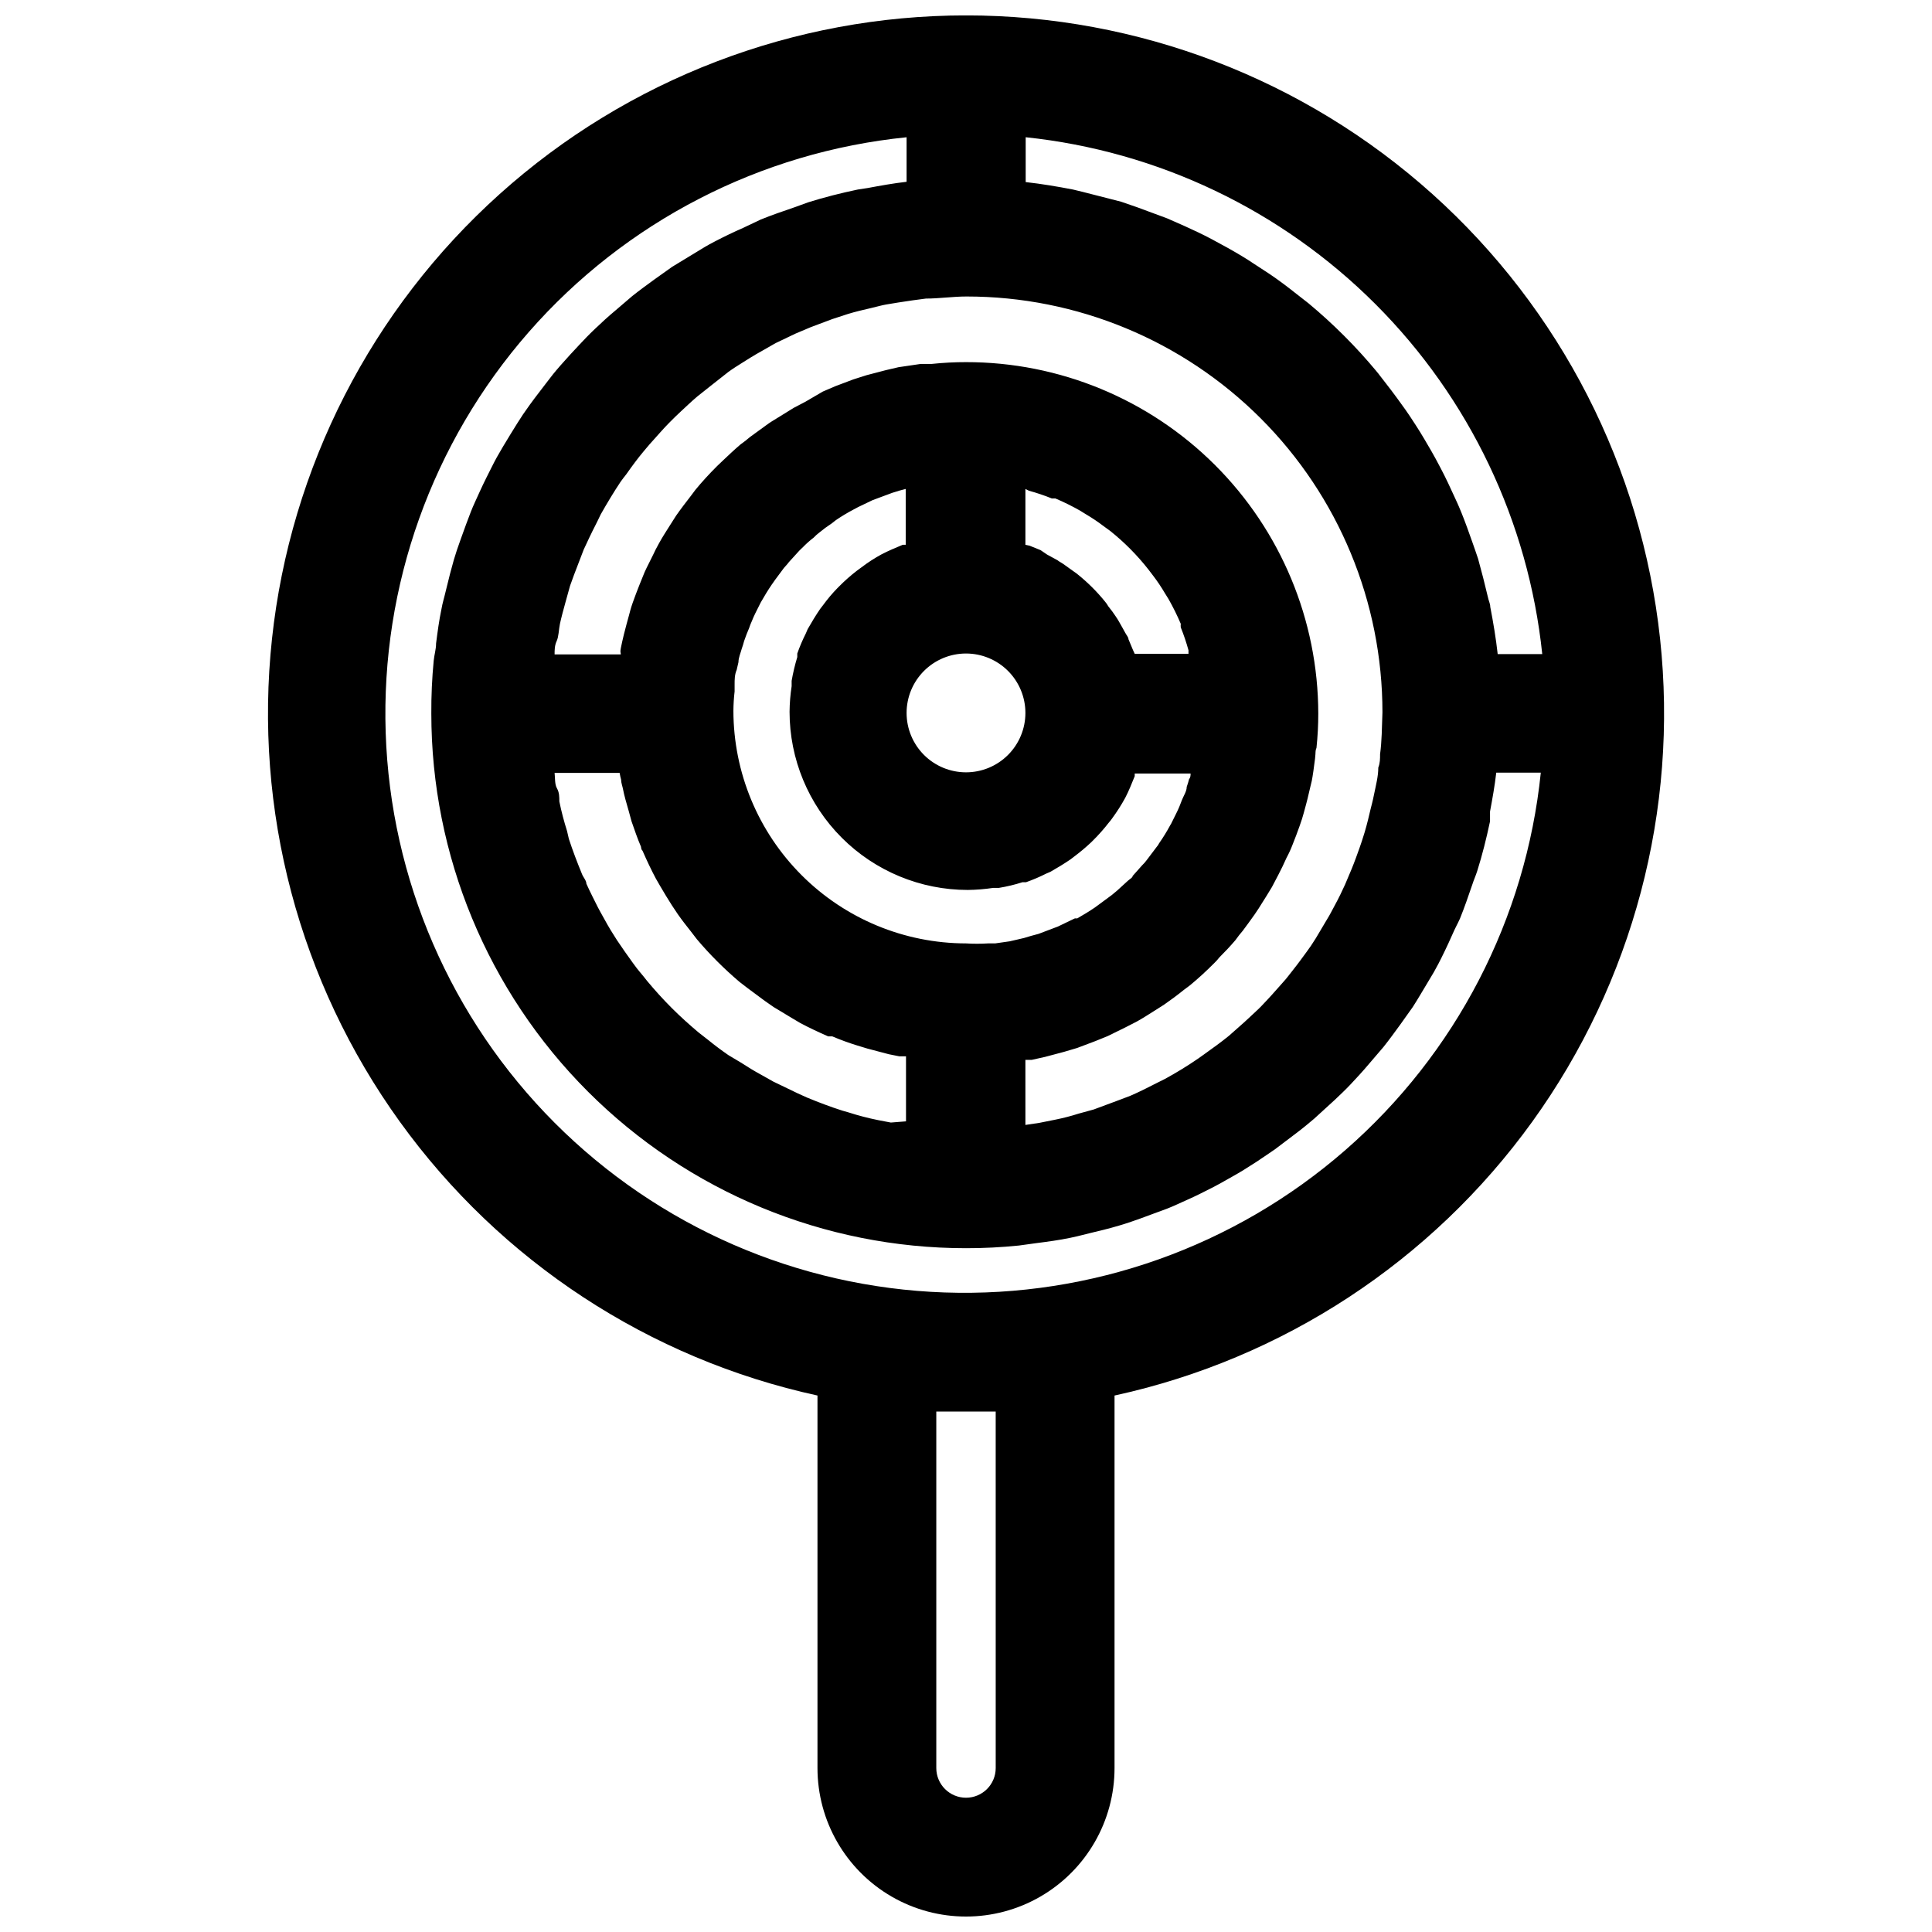 <?xml version="1.0" encoding="UTF-8"?>
<!-- Uploaded to: ICON Repo, www.svgrepo.com, Generator: ICON Repo Mixer Tools -->
<svg width="800px" height="800px" version="1.1" viewBox="144 144 512 512" xmlns="http://www.w3.org/2000/svg">
 <defs>
  <clipPath id="a">
   <path d="m215 148.09h370v503.81h-370z"/>
  </clipPath>
 </defs>
 <g clip-path="url(#a)">
  <path d="m360.64 513.83v98.715c0 14.062 7.504 27.055 19.684 34.086 12.176 7.031 27.18 7.031 39.359 0 12.176-7.031 19.68-20.023 19.68-34.086v-98.715c44.59-9.711 84.02-35.559 110.71-72.578 26.684-37.02 38.746-82.598 33.863-127.97-4.883-45.375-26.367-87.34-60.316-117.84-33.953-30.496-77.98-47.363-123.61-47.363-45.637 0-89.664 16.867-123.61 47.363-33.953 30.496-55.438 72.461-60.32 117.84-4.883 45.375 7.18 90.953 33.867 127.97 26.684 37.02 66.113 62.867 110.7 72.578zm47.234 98.715c0 4.348-3.523 7.871-7.871 7.871s-7.875-3.523-7.875-7.871v-94.465h7.871 7.871zm144.84-295.2h-11.809c-0.473-4.25-1.18-8.422-1.969-12.516 0-0.867-0.473-1.73-0.629-2.598-0.789-3.359-1.652-6.742-2.598-10.156-0.473-1.496-1.023-2.914-1.496-4.328-0.945-2.676-1.891-5.352-2.914-7.871-1.023-2.519-1.34-3.07-2.047-4.644-0.707-1.574-2.203-4.801-3.465-7.164-1.258-2.363-1.574-2.992-2.441-4.488-0.867-1.496-2.676-4.644-4.172-6.926-1.496-2.281-1.73-2.676-2.676-4.016-0.945-1.34-3.387-4.723-5.195-7.008-1.812-2.281-1.652-2.203-2.519-3.227h0.004c-5.445-6.551-11.48-12.582-18.027-18.027l-3.227-2.519c-2.281-1.812-4.566-3.543-7.008-5.195l-4.094-2.676c-2.203-1.496-4.488-2.832-6.848-4.172l-4.488-2.441c-2.363-1.258-4.723-2.363-7.164-3.465l-4.644-2.047-7.871-2.914-4.328-1.496-10.156-2.598-2.598-0.629c-4.094-0.789-8.266-1.496-12.516-1.969v-11.887c35.059 3.688 67.789 19.309 92.707 44.242 24.922 24.934 40.52 57.672 44.188 92.734zm-42.98 26.527c0 1.18 0 2.363-0.473 3.543 0 2.363-0.629 4.644-1.102 7.008s-0.629 2.676-0.945 4.016-0.945 4.094-1.574 6.141-0.867 2.754-1.34 4.094c-0.473 1.34-1.34 3.777-2.125 5.668l-1.73 4.094c-0.789 1.73-1.652 3.543-2.598 5.273-0.945 1.73-1.34 2.598-2.125 3.856-0.789 1.258-1.969 3.387-2.992 5.039-1.023 1.652-1.574 2.441-2.441 3.621-0.867 1.18-2.281 3.148-3.543 4.723-1.258 1.574-1.73 2.281-2.676 3.305-0.945 1.023-2.676 3.07-4.094 4.566-1.418 1.496-1.812 1.969-2.832 2.914-1.023 0.945-3.148 2.992-4.801 4.41l-2.676 2.363c-2.125 1.73-4.328 3.305-6.535 4.879l-1.652 1.18v-0.004c-2.82 1.934-5.738 3.719-8.738 5.356l-2.363 1.18c-2.281 1.18-4.488 2.281-6.848 3.305l-3.543 1.34-6.141 2.281-4.016 1.102c-1.988 0.637-4.012 1.16-6.059 1.574l-4.328 0.867-3.699 0.551-0.004-17.238h1.652l3.543-0.789 5.039-1.34 3.465-1.023 4.801-1.812 3.305-1.34 4.644-2.281 3.07-1.574c1.574-0.867 3.148-1.891 4.644-2.832l2.598-1.652c1.812-1.258 3.621-2.598 5.273-3.938l1.574-1.18c2.203-1.812 4.25-3.699 6.297-5.746h0.004c0.539-0.512 1.039-1.062 1.496-1.652 1.496-1.496 2.914-2.992 4.25-4.566 0.613-0.871 1.27-1.711 1.969-2.519 1.023-1.418 2.125-2.832 3.148-4.328 1.023-1.496 1.258-1.891 1.891-2.914 0.629-1.023 1.812-2.832 2.676-4.328l1.652-3.148c0.789-1.496 1.496-2.992 2.203-4.566 0.633-1.168 1.184-2.379 1.652-3.621 0.629-1.574 1.258-3.227 1.812-4.801 0.551-1.574 0.789-2.281 1.102-3.465 0.316-1.18 0.945-3.387 1.34-5.195 0.395-1.812 0.551-2.203 0.789-3.305 0.234-1.102 0.629-3.938 0.867-5.902 0.234-1.969 0-1.969 0.395-2.914h-0.008c0.316-3.008 0.477-6.031 0.473-9.055-0.039-24.727-9.898-48.426-27.402-65.887-17.508-17.461-41.23-27.262-65.957-27.238-3.023-0.004-6.047 0.156-9.055 0.473h-2.914l-5.902 0.867-3.387 0.789-5.117 1.34-3.465 1.102-4.801 1.812-3.305 1.418-4.566 2.668-3.148 1.652-4.328 2.676c-1.023 0.629-1.969 1.18-2.914 1.891l-4.328 3.148c-0.805 0.699-1.648 1.355-2.519 1.969-1.574 1.34-3.07 2.754-4.566 4.172l-1.652 1.574c-2.047 2.047-3.938 4.094-5.746 6.297l-1.18 1.574c-1.34 1.73-2.676 3.465-3.938 5.273l-1.652 2.598c-0.945 1.496-1.969 3.07-2.832 4.644-0.867 1.574-1.102 2.047-1.574 3.07s-1.574 3.07-2.281 4.644l-1.34 3.305c-0.629 1.574-1.258 3.227-1.812 4.801-0.551 1.574-0.707 2.281-1.023 3.465-0.316 1.18-0.945 3.387-1.34 5.039s-0.551 2.363-0.789 3.543c-0.234 1.18 0 1.102 0 1.652l-17.551 0.004c0-1.18 0-2.363 0.551-3.543 0.551-1.18 0.551-3.07 0.867-4.566s0.945-3.856 1.496-5.824l1.18-4.25c0.707-1.969 1.418-3.938 2.203-5.902l1.418-3.699c1.023-2.203 2.047-4.41 3.148-6.535 0.473-0.867 0.867-1.812 1.34-2.754 1.652-2.914 3.387-5.824 5.273-8.66 0.473-0.707 1.023-1.34 1.496-1.969 1.496-2.125 2.992-4.172 4.644-6.141s1.652-1.969 2.519-2.914c0.867-0.945 2.754-3.148 4.25-4.644 1.496-1.496 1.969-1.969 2.992-2.914 1.023-0.945 2.914-2.754 4.41-4.016l3.465-2.754 4.797-3.777c1.18-0.867 2.441-1.652 3.699-2.441 1.258-0.789 3.227-2.047 4.961-2.992l3.856-2.203 5.273-2.519 4.094-1.73 5.668-2.125 4.094-1.34c2.047-0.629 4.094-1.102 6.141-1.574 2.047-0.473 2.676-0.707 4.016-0.945 1.34-0.234 4.723-0.789 7.008-1.102l3.543-0.473c3.543 0 7.164-0.551 10.785-0.551h-0.004c29.23 0 57.262 11.613 77.93 32.281 20.668 20.668 32.277 48.699 32.277 77.926-0.156 4.254-0.156 7.559-0.629 11.102zm-129.65 97.613-3.305-0.629c-2.754-0.551-5.434-1.258-7.871-2.047l-1.652-0.473c-3.227-1.023-6.297-2.203-9.367-3.465l-2.441-1.102-6.535-3.148-3.07-1.73c-1.891-1.023-3.699-2.125-5.512-3.305l-3.305-1.973c-1.812-1.258-3.621-2.598-5.352-4.016l-2.523-1.965c-2.519-2.125-4.879-4.25-7.164-6.535-2.281-2.281-4.41-4.644-6.453-7.086-0.707-0.867-1.34-1.73-2.047-2.519-0.707-0.789-2.676-3.543-3.938-5.352l-2.047-2.992c-1.18-1.812-2.281-3.621-3.305-5.512-1.023-1.891-1.18-2.047-1.73-3.148-0.551-1.102-2.125-4.172-3.07-6.297 0-0.867-0.867-1.73-1.18-2.598-1.258-3.07-2.441-6.141-3.465-9.289l-0.473-2.047c-0.789-2.519-1.496-5.117-2.047-7.871 0-1.18 0-2.363-0.629-3.465-0.629-1.102-0.473-2.754-0.629-4.094h17.238v0.004c0.094 0.609 0.227 1.215 0.395 1.809 0 0.945 0.395 1.812 0.551 2.754 0.156 0.945 0.945 3.856 1.496 5.668l0.707 2.598c0.789 2.281 1.574 4.566 2.519 6.769 0 0 0 0.707 0.395 1.023 1.102 2.519 2.281 5.039 3.543 7.398l1.18 2.047c1.023 1.73 2.047 3.465 3.07 5.039l1.574 2.363c1.102 1.574 2.281 3.07 3.465 4.566l1.574 2.047c1.73 2.047 3.543 4.016 5.434 5.902 1.891 1.891 3.856 3.699 5.902 5.434l2.047 1.574 4.566 3.387 2.363 1.652 4.961 2.992 2.125 1.258c2.363 1.258 4.879 2.441 7.398 3.543h1.102-0.004c2.188 0.93 4.418 1.742 6.691 2.438l2.598 0.789 5.668 1.496 2.754 0.551h1.812v17.238zm-41.406-114.22v-1.891c0-1.258 0-2.598 0.551-3.856l0.473-2.047c0-1.18 0.551-2.363 0.867-3.543 0.242-0.672 0.453-1.355 0.629-2.047 0.395-1.18 0.867-2.363 1.34-3.465h-0.004c0.203-0.617 0.441-1.219 0.711-1.809 0.551-1.418 1.258-2.754 1.969-4.172l0.395-0.789c0.945-1.652 1.891-3.227 2.914-4.723l0.945-1.34 2.281-3.07c0.473-0.551 0.945-1.023 1.34-1.574l2.363-2.598c0.473-0.551 1.023-1.023 1.496-1.496h-0.008c0.836-0.848 1.73-1.637 2.676-2.359 0.461-0.488 0.961-0.934 1.496-1.34 1.055-0.875 2.16-1.691 3.309-2.438l1.102-0.867c1.516-1.035 3.094-1.98 4.723-2.836l1.18-0.629 3.777-1.812 1.891-0.707 3.387-1.258 2.047-0.629 1.496-0.395v14.801h-0.789c-1.891 0.789-3.777 1.574-5.59 2.519v-0.004c-1.867 1.016-3.66 2.176-5.352 3.465l-1.18 0.867c-1.668 1.285-3.246 2.676-4.723 4.172l-0.473 0.473c-1.367 1.402-2.629 2.902-3.781 4.484l-0.789 1.023c-1.18 1.73-2.281 3.543-3.305 5.352l-0.473 1.102v0.004c-0.871 1.734-1.637 3.523-2.281 5.352v0.945c-0.629 2.066-1.125 4.172-1.496 6.297v1.418c-0.344 2.242-0.527 4.504-0.551 6.769 0 12.527 4.977 24.543 13.836 33.398 8.855 8.859 20.871 13.836 33.398 13.836 2.266-0.027 4.527-0.211 6.769-0.551h1.496c2.106-0.344 4.184-0.844 6.219-1.496h0.945-0.004c1.832-0.648 3.621-1.41 5.356-2.285l1.102-0.473c1.812-1.023 3.621-2.125 5.352-3.305l1.023-0.789c1.566-1.172 3.066-2.434 4.488-3.777l0.473-0.473c1.492-1.48 2.887-3.059 4.172-4.723 0.312-0.348 0.602-0.715 0.867-1.102 1.27-1.734 2.43-3.547 3.461-5.434 0.945-1.812 1.73-3.777 2.519-5.746v-0.707h14.801c0 0.473 0 1.023-0.395 1.496-0.172 0.691-0.383 1.375-0.629 2.047 0 1.18-0.789 2.281-1.258 3.465l-0.707 1.812c-0.551 1.34-1.258 2.598-1.891 3.938l-0.004-0.004c-0.152 0.355-0.336 0.699-0.551 1.023-0.875 1.629-1.848 3.207-2.91 4.723-0.164 0.344-0.375 0.66-0.633 0.945l-2.676 3.543v-0.004c-0.352 0.484-0.746 0.93-1.18 1.34l-2.519 2.832c0 0.473-0.867 0.867-1.34 1.34l-2.754 2.519-1.418 1.18-3.305 2.441-1.18 0.867c-1.496 1.023-3.07 1.969-4.723 2.914v-0.004c-0.211-0.043-0.422-0.043-0.633 0l-4.41 2.125-1.652 0.629-3.543 1.34-2.047 0.551h0.004c-1.16 0.391-2.344 0.703-3.543 0.945l-2.047 0.473-3.856 0.551h-1.891c-1.941 0.121-3.887 0.121-5.824 0-16.344-0.02-32.008-6.519-43.562-18.078-11.555-11.555-18.055-27.219-18.078-43.559 0.012-1.711 0.117-3.418 0.316-5.117zm78.012-53.215c2.059 0.562 4.082 1.246 6.062 2.047h0.945-0.004c2.242 0.949 4.422 2.027 6.535 3.227l1.652 1.023c1.582 0.934 3.109 1.957 4.566 3.07l1.73 1.258h0.004c3.766 3.008 7.176 6.441 10.152 10.234l1.258 1.652h0.004c1.113 1.461 2.137 2.984 3.07 4.566l1.023 1.652c1.199 2.117 2.277 4.297 3.227 6.535-0.035 0.312-0.035 0.633 0 0.945 0.797 1.98 1.48 4.004 2.047 6.062v0.945l-14.25-0.004-0.473-1.023-1.18-2.832c0-0.551-0.551-1.102-0.867-1.73-0.316-0.629-1.023-1.812-1.496-2.676v-0.004c-0.312-0.566-0.652-1.117-1.023-1.652-0.629-0.945-1.258-1.812-1.969-2.676h0.004c-0.27-0.477-0.586-0.926-0.945-1.34-2.066-2.539-4.391-4.859-6.93-6.926-0.398-0.34-0.82-0.656-1.258-0.945l-2.754-1.969c-0.551-0.395-1.102-0.629-1.574-1.023l-2.754-1.496-1.734-1.18-2.914-1.18-1.102-0.234v-14.801zm-16.688 43.137c4.176 0 8.18 1.66 11.133 4.613 2.949 2.953 4.609 6.957 4.609 11.133 0 4.176-1.66 8.18-4.609 11.133-2.953 2.953-6.957 4.609-11.133 4.609s-8.18-1.656-11.133-4.609c-2.953-2.953-4.613-6.957-4.613-11.133 0-4.176 1.66-8.18 4.613-11.133 2.953-2.953 6.957-4.613 11.133-4.613zm-15.746-136.82v11.809c-3.465 0.395-6.926 1.023-10.312 1.652l-2.598 0.395c-4.488 0.945-8.895 2.047-13.145 3.387l-3.699 1.34c-2.992 1.023-5.984 2.047-8.895 3.227l-4.644 2.203c-2.519 1.102-4.961 2.281-7.398 3.543-2.441 1.258-3.227 1.812-4.801 2.754l-6.613 4.016-4.644 3.305c-2.047 1.496-4.016 2.914-5.984 4.488l-4.41 3.777c-1.891 1.574-3.699 3.227-5.512 4.961-1.812 1.73-2.754 2.754-4.094 4.172s-3.305 3.543-4.961 5.434c-1.652 1.891-2.519 2.992-3.699 4.566s-2.992 3.856-4.41 5.824c-1.418 1.969-2.281 3.227-3.305 4.879-1.023 1.652-2.598 4.172-3.856 6.297-1.258 2.125-1.969 3.387-2.832 5.117-0.867 1.73-2.281 4.488-3.305 6.769-1.023 2.281-1.652 3.543-2.363 5.352-0.707 1.812-1.812 4.801-2.676 7.242-0.867 2.441-1.258 3.543-1.812 5.434-0.551 1.891-1.418 5.195-2.047 7.871-0.629 2.676-0.945 3.465-1.258 5.273-0.629 2.992-1.023 5.984-1.418 9.055 0 1.574-0.473 2.992-0.629 4.566-0.449 4.656-0.66 9.332-0.633 14.012 0 37.582 14.93 73.621 41.504 100.2 26.574 26.574 62.613 41.5 100.2 41.5 4.68 0.004 9.355-0.234 14.012-0.707l4.566-0.629c3.07-0.395 6.062-0.789 9.055-1.418 2.992-0.629 3.543-0.867 5.273-1.258 1.73-0.395 5.273-1.258 7.871-2.047 2.598-0.789 3.621-1.18 5.434-1.812l7.242-2.676c1.812-0.707 3.543-1.574 5.352-2.363 1.812-0.789 4.488-2.125 6.769-3.305 2.281-1.18 3.387-1.891 5.117-2.832 1.73-0.945 4.25-2.519 6.297-3.856 2.047-1.34 3.227-2.203 4.879-3.305l5.824-4.41c1.574-1.18 3.07-2.441 4.566-3.699l5.434-4.961c1.418-1.34 2.832-2.676 4.172-4.094 1.34-1.418 3.387-3.621 4.961-5.512l3.777-4.41c1.574-1.969 2.992-3.938 4.488-5.984l3.305-4.644c1.418-2.203 2.676-4.41 4.016-6.613s1.891-3.148 2.754-4.801c0.867-1.652 2.441-4.879 3.543-7.398 1.102-2.519 1.496-3.07 2.203-4.644 1.18-2.914 2.203-5.902 3.227-8.895 0.395-1.258 0.945-2.441 1.34-3.699 1.34-4.25 2.441-8.66 3.387-13.145v-2.598c0.629-3.387 1.258-6.848 1.652-10.312h11.809l-0.004-0.004c-3.965 38.719-22.492 74.484-51.832 100.06-29.336 25.574-67.293 39.051-106.19 37.703s-75.828-17.422-103.32-44.969-43.5-64.512-44.777-103.41c-1.277-38.902 12.273-76.832 37.902-106.12 25.633-29.293 61.43-47.75 100.16-51.648z"/>
 </g>
</svg>